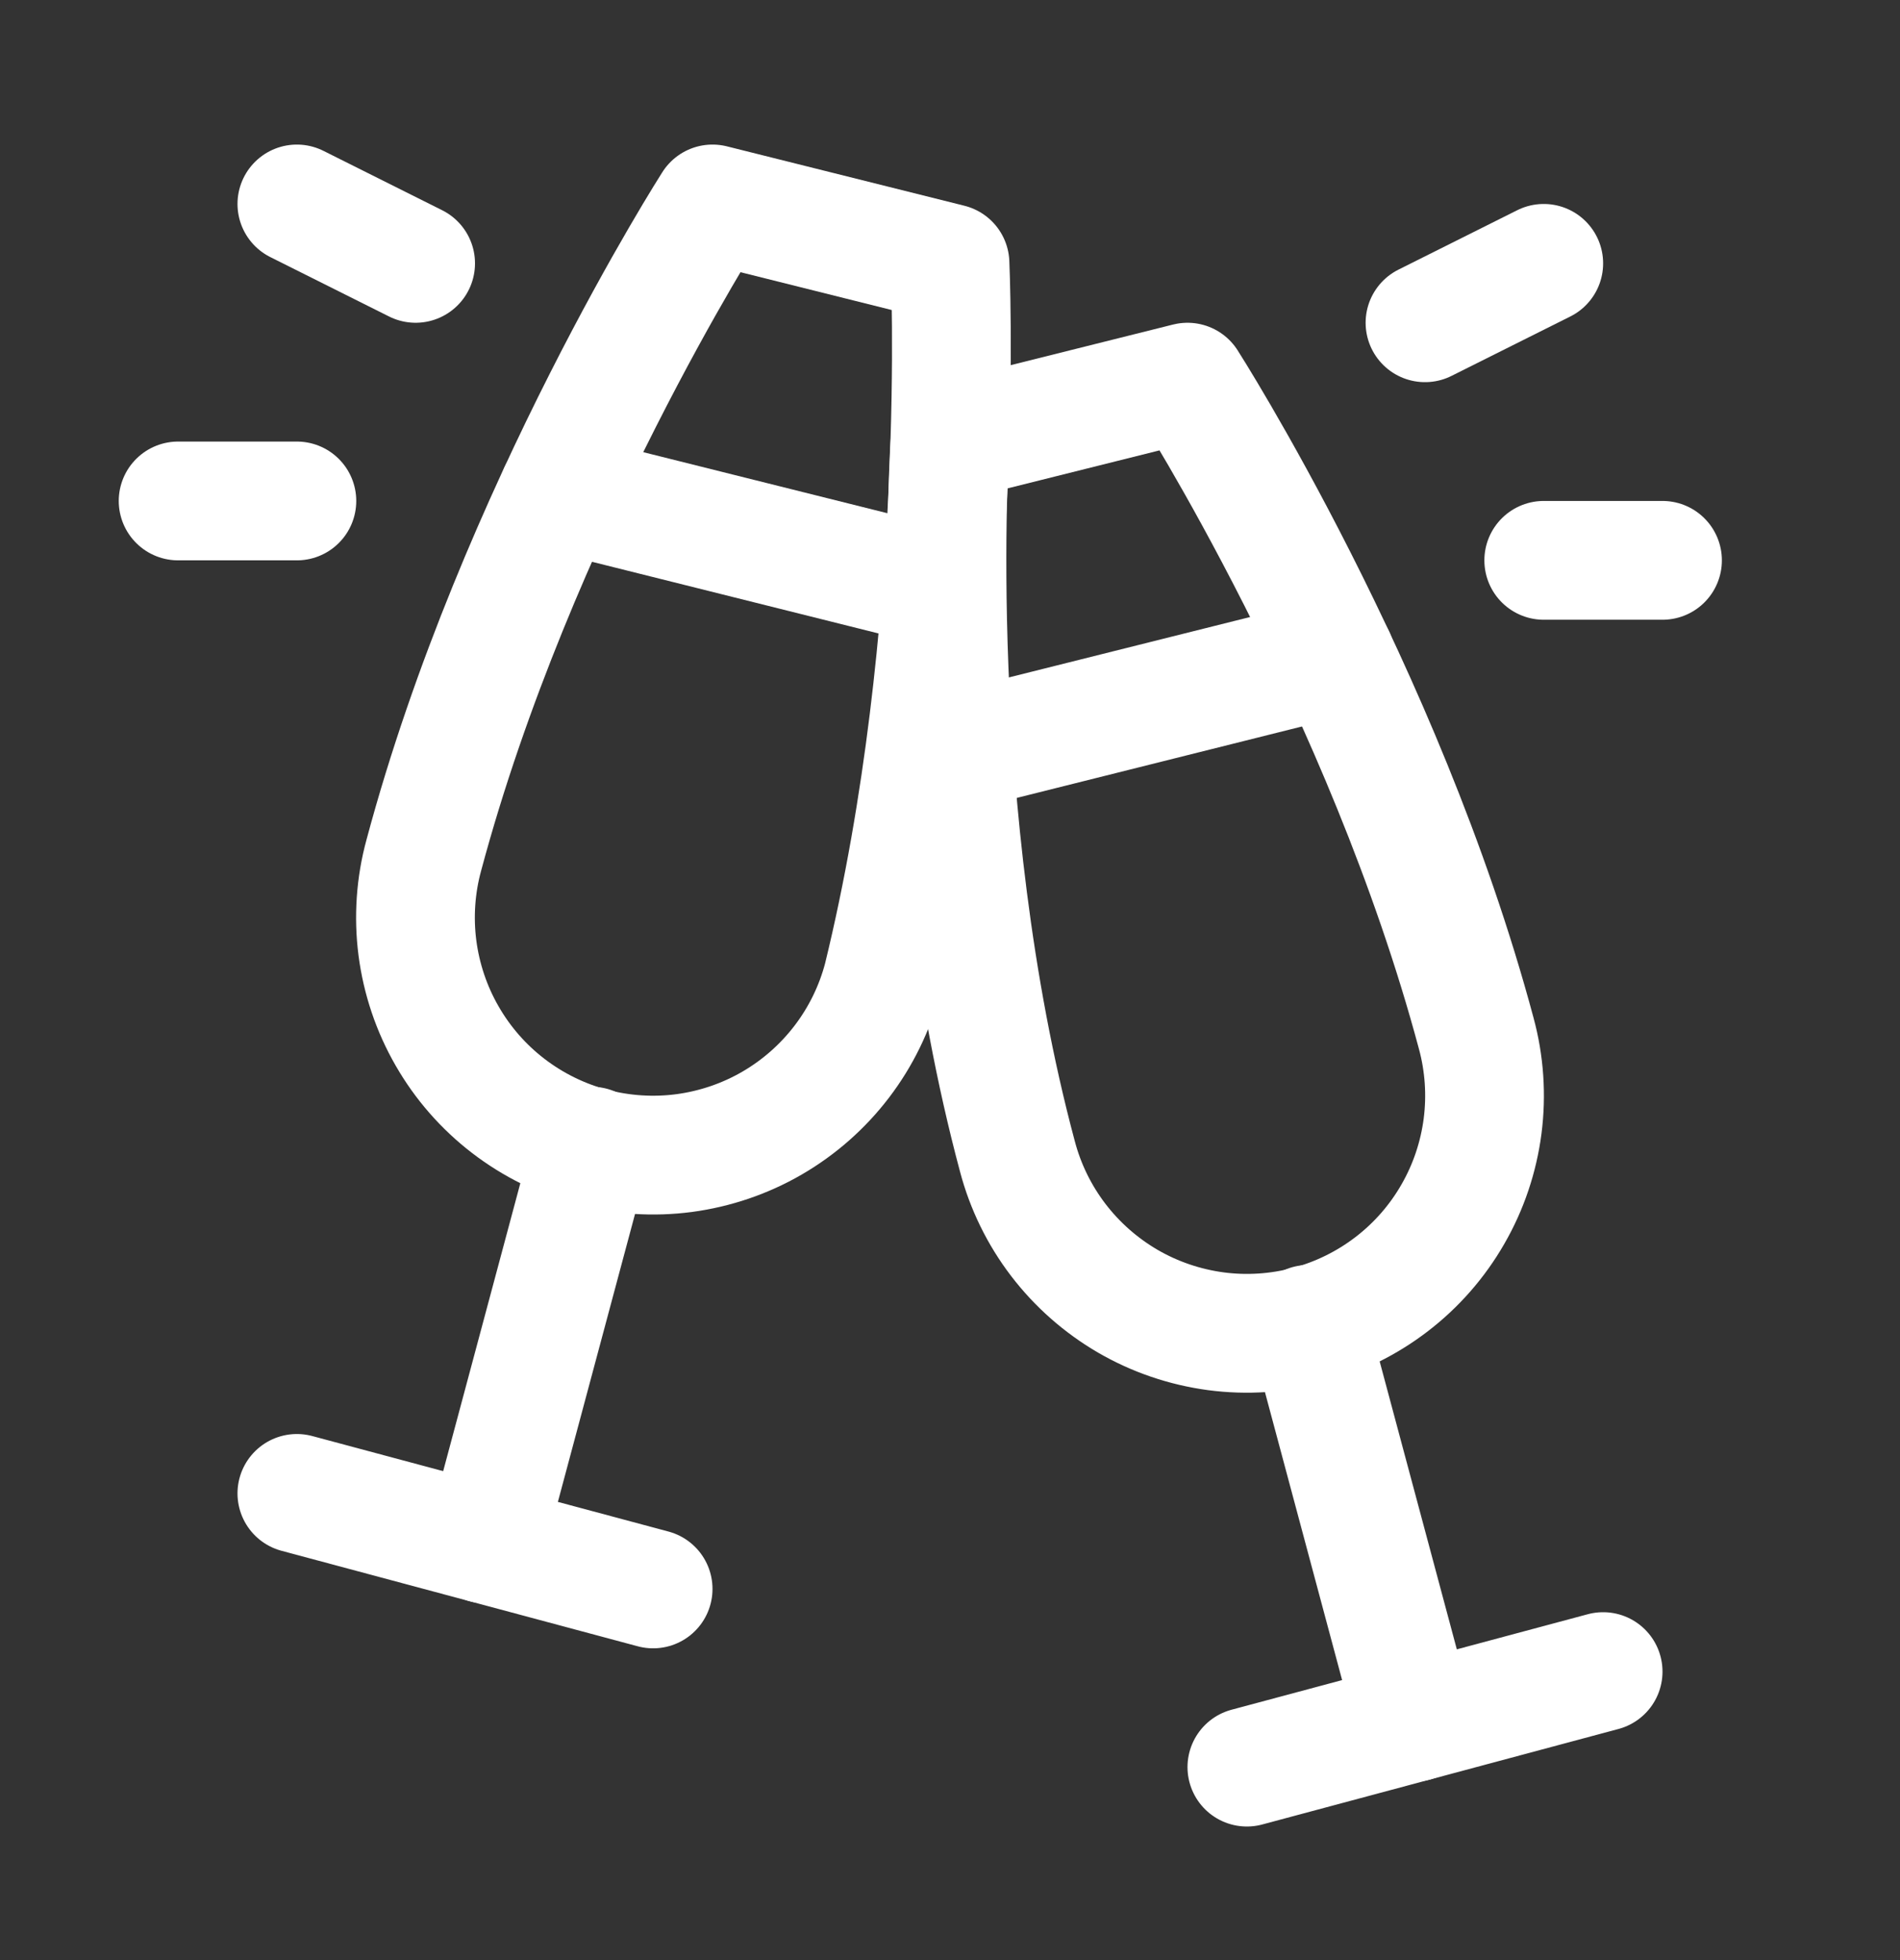 <svg width="32" height="33" viewBox="0 0 32 33" fill="none" xmlns="http://www.w3.org/2000/svg">
<rect x="0" y="0" width="32" height="33" fill="#333333" stroke="none"/>
<g id="Cheers" clip-path="url(#clip0_88_5381)">
<path id="Vector" d="M16 7.434L20 6.434C20 6.434 23.31 11.603 24.863 17.398C25.001 17.906 25.037 18.437 24.97 18.959C24.902 19.481 24.733 19.985 24.47 20.441C24.208 20.898 23.858 21.298 23.44 21.619C23.023 21.939 22.546 22.175 22.038 22.311C21.529 22.447 20.998 22.482 20.477 22.413C19.955 22.343 19.451 22.172 18.996 21.908C18.541 21.643 18.142 21.292 17.822 20.873C17.503 20.455 17.269 19.977 17.135 19.468C15.582 13.673 16 7.434 16 7.434Z" stroke="white" stroke-width="2" stroke-linecap="round" stroke-linejoin="round"/>
<path id="Vector_2" d="M22.034 22.297L23.829 28.993" stroke="white" stroke-width="2" stroke-linecap="round" stroke-linejoin="round"/>
<path id="Vector_3" d="M27 28.143L21 29.751" stroke="white" stroke-width="2" stroke-linecap="round" stroke-linejoin="round"/>
<path id="Vector_4" d="M16 4.434L12 3.434C12 3.434 8.69 8.603 7.138 14.398C6.999 14.906 6.963 15.437 7.03 15.959C7.098 16.481 7.267 16.985 7.53 17.441C7.792 17.898 8.142 18.298 8.56 18.619C8.977 18.939 9.454 19.175 9.962 19.311C10.471 19.447 11.002 19.482 11.524 19.413C12.045 19.343 12.549 19.172 13.004 18.908C13.46 18.643 13.858 18.292 14.178 17.873C14.497 17.455 14.731 16.977 14.865 16.468C16.286 10.659 16 4.434 16 4.434Z" stroke="white" stroke-width="2" stroke-linecap="round" stroke-linejoin="round"/>
<path id="Vector_5" d="M9.966 19.297L8.171 25.993" stroke="white" stroke-width="2" stroke-linecap="round" stroke-linejoin="round"/>
<path id="Vector_6" d="M5 25.143L11 26.751" stroke="white" stroke-width="2" stroke-linecap="round" stroke-linejoin="round"/>
<path id="Vector_7" d="M16.061 12.669L22.492 11.059" stroke="white" stroke-width="2" stroke-linecap="round" stroke-linejoin="round"/>
<path id="Vector_8" d="M15.865 9.901L9.404 8.286" stroke="white" stroke-width="2" stroke-linecap="round" stroke-linejoin="round"/>
<path id="Vector_9" d="M24 5.434L26 4.434" stroke="white" stroke-width="2" stroke-linecap="round" stroke-linejoin="round"/>
<path id="Vector_10" d="M26 9.434H28" stroke="white" stroke-width="2" stroke-linecap="round" stroke-linejoin="round"/>
<path id="Vector_11" d="M7 4.434L5 3.434" stroke="white" stroke-width="2" stroke-linecap="round" stroke-linejoin="round"/>
<path id="Vector_12" d="M5 8.434H3" stroke="white" stroke-width="2" stroke-linecap="round" stroke-linejoin="round"/>
</g>
<defs>
<clipPath id="clip0_88_5381">
<rect width="32" height="32" fill="white" transform="translate(0 0.434)"/>
</clipPath>
</defs>
</svg>
